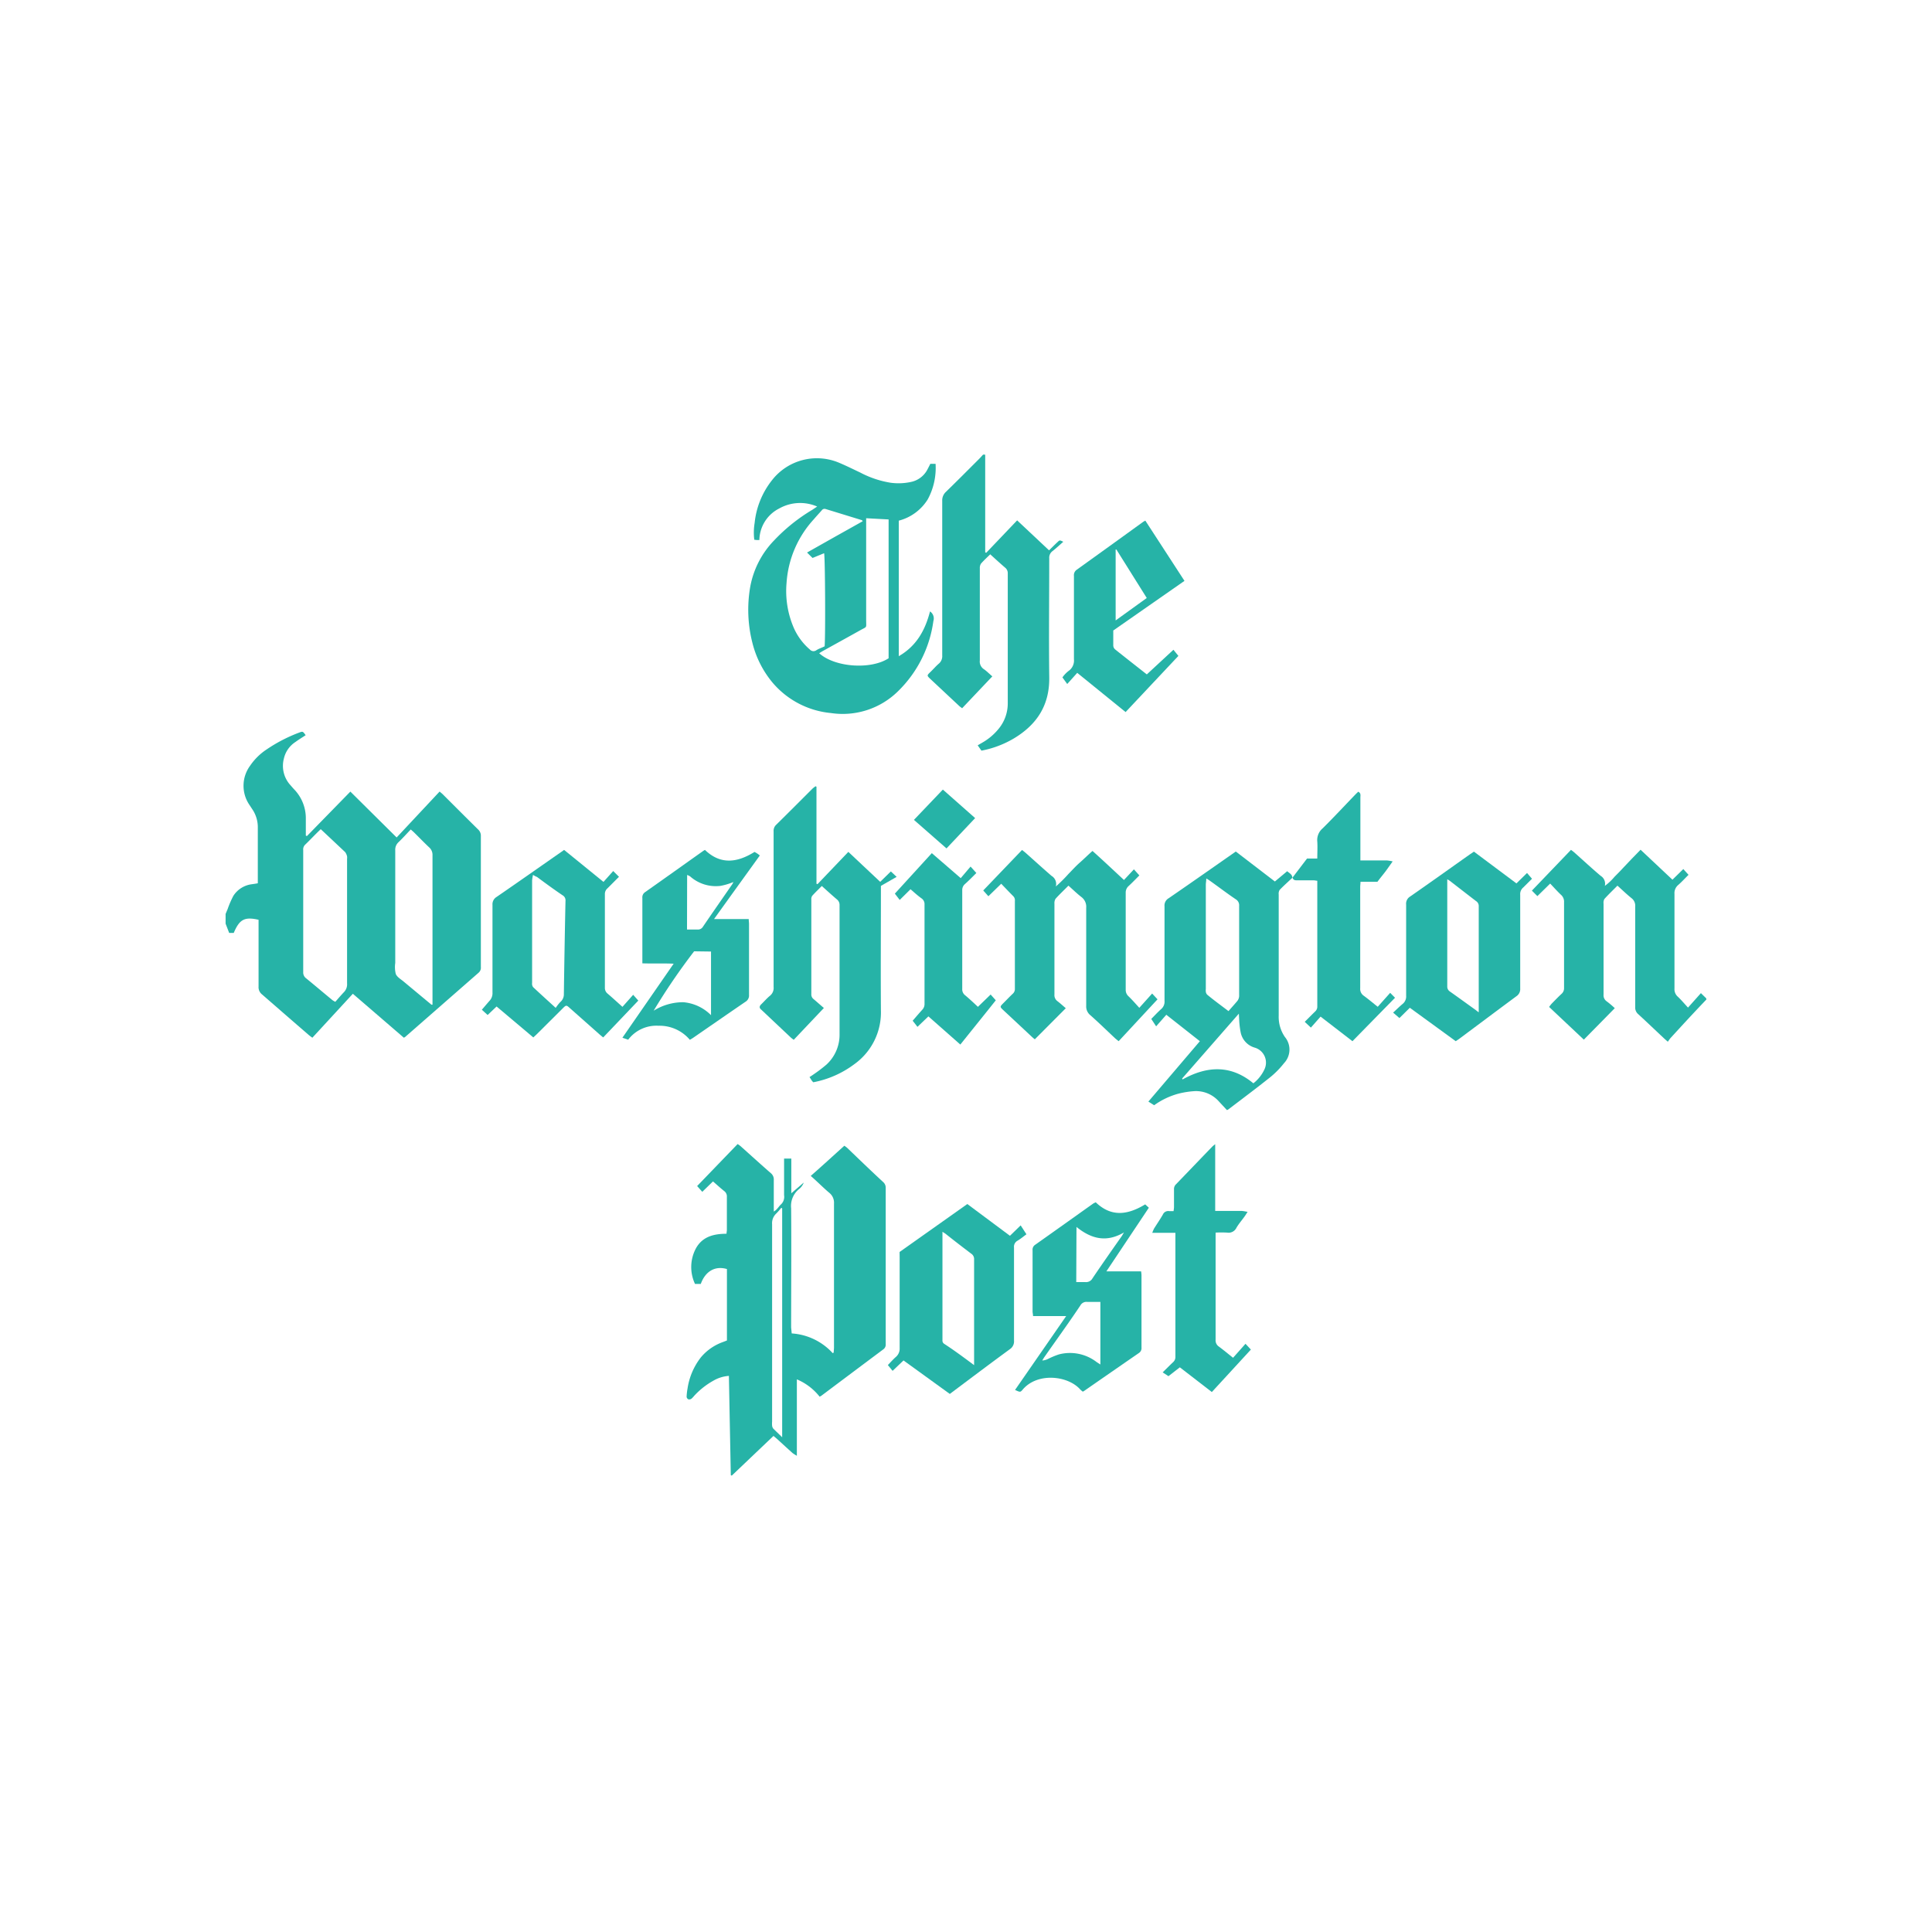 <svg xmlns="http://www.w3.org/2000/svg" id="Capa_1" data-name="Capa 1" viewBox="0 0 334 334"><defs><style>.cls-1{fill:#26b3a7;}</style></defs><title>tnwyt</title><path class="cls-1" d="M39,158c.12-.28.23-.56.35-.83a16.13,16.13,0,0,1,1-2.31,4.44,4.44,0,0,1,3.22-2l1-.16c0-.21,0-.43,0-.65,0-3,0-6,0-8.94a5.55,5.55,0,0,0-1-3.28l-.42-.64a5.86,5.86,0,0,1,.07-6.79,10.32,10.32,0,0,1,2.89-2.85,26.61,26.61,0,0,1,5.58-2.89c.65-.25.66-.25,1.15.44-.59.39-1.19.75-1.76,1.17a4.63,4.63,0,0,0-2,2.86,4.94,4.94,0,0,0,1,4.46c.27.3.52.61.79.89a7.18,7.18,0,0,1,2,4.85c0,1,0,2.1,0,3.12l.13.07h.08l7.49-7.67,8,7.93L76,136.84c.2.18.4.33.57.5,2,2,4,4,6.09,6.06a1.44,1.44,0,0,1,.47,1.12q0,11.32,0,22.64a1.14,1.14,0,0,1-.39,1L70.05,179.26l-.23.14L61,171.8l-7,7.6c-.23-.17-.43-.31-.62-.47-2.69-2.32-5.36-4.65-8.06-7a1.59,1.59,0,0,1-.62-1.38c0-3.54,0-7.09,0-10.64v-.9c-2.43-.55-3.3-.08-4.29,2.27l-.79,0L39,159.68Zm16.45-14.65c-1,.94-1.81,1.83-2.72,2.7a1.13,1.13,0,0,0-.31.92c0,7,0,14.07,0,21.11a1.24,1.24,0,0,0,.53,1.07c1.52,1.24,3,2.5,4.52,3.75a3,3,0,0,0,.5.29c.52-.59,1-1.16,1.5-1.68A1.93,1.93,0,0,0,60,170q0-10.77,0-21.53a1.48,1.48,0,0,0,0-.42,1.93,1.93,0,0,0-.33-.74C58.27,146,56.87,144.67,55.42,143.32Zm19.14,30.34.18,0v-.82q0-12.51,0-25a1.72,1.72,0,0,0-.6-1.4c-.87-.82-1.69-1.68-2.54-2.51-.17-.18-.36-.33-.62-.56-.72.75-1.38,1.49-2.1,2.18a1.76,1.76,0,0,0-.58,1.42c0,6.49,0,13,0,19.48a4.87,4.87,0,0,0,.1,1.92c.25.55.91.91,1.4,1.33Z"></path><path class="cls-1" d="M170.32,78.6V95.49l.18.07,5.34-5.6,5.52,5.18c.51-.5,1-1,1.52-1.48.32-.3.33-.29.94,0-.64.56-1.23,1.12-1.87,1.62a1.4,1.4,0,0,0-.56,1.23c0,6.84-.08,13.69,0,20.52.09,4.85-2.11,8.22-6.1,10.62a17.25,17.25,0,0,1-5.62,2.12l-.65-.92.77-.45a9.94,9.94,0,0,0,2.79-2.33,6.9,6.9,0,0,0,1.64-4.46q0-11.25,0-22.48a1.21,1.21,0,0,0-.46-1c-.86-.74-1.69-1.5-2.57-2.3-.58.57-1.12,1.06-1.6,1.61a1.37,1.37,0,0,0-.2.79c0,1.64,0,3.29,0,4.94,0,3.66,0,7.32,0,11a1.58,1.58,0,0,0,.69,1.51c.51.35.94.8,1.47,1.25l-5.22,5.51c-.19-.15-.35-.25-.49-.38l-5-4.68c-.62-.59-.62-.6,0-1.2s.94-1,1.45-1.44a1.67,1.67,0,0,0,.6-1.41c0-2.86,0-5.73,0-8.6,0-6,0-12.09,0-18.13a2,2,0,0,1,.64-1.57c1.95-1.9,3.87-3.83,5.8-5.76.22-.22.42-.46.63-.68Z"></path><path class="cls-1" d="M295,172.79c-.86.9-1.71,1.8-2.56,2.71-1.22,1.31-2.42,2.62-3.63,3.94-.17.19-.3.41-.48.65-.33-.29-.54-.47-.74-.66-1.45-1.36-2.89-2.74-4.35-4.08a1.5,1.5,0,0,1-.55-1.25c0-5.79,0-11.58,0-17.37a1.63,1.63,0,0,0-.64-1.46c-.81-.65-1.56-1.38-2.43-2.16-.77.78-1.55,1.52-2.26,2.31a1.38,1.38,0,0,0-.14.81c0,2.24,0,4.48,0,6.72,0,3,0,6,0,9a1.26,1.26,0,0,0,.53,1.15c.5.37,1,.8,1.41,1.19-1.75,1.79-3.51,3.57-5.35,5.44l-6-5.65a5.67,5.67,0,0,1,.45-.58c.56-.57,1.11-1.14,1.69-1.68a1.27,1.27,0,0,0,.44-1c0-1.61,0-3.23,0-4.85,0-3.32,0-6.64,0-10a1.56,1.56,0,0,0-.52-1.27c-.64-.6-1.22-1.26-1.88-1.95l-2.21,2.17-.95-.95,6.76-7.05c.21.16.39.29.55.43,1.53,1.36,3,2.73,4.59,4.07a1.59,1.59,0,0,1,.71,1.73,9.41,9.41,0,0,0,1.67-1.57c.5-.5,1-1,1.48-1.53l1.52-1.6,1.51-1.55,5.51,5.18,1.88-1.84.9,1c-.59.58-1.15,1.2-1.78,1.75a1.83,1.83,0,0,0-.65,1.55q0,8.18,0,16.35a1.71,1.71,0,0,0,.57,1.41c.6.56,1.13,1.2,1.77,1.89l2.23-2.5.92.9Z"></path><path class="cls-1" d="M136.87,230.52a10.51,10.51,0,0,1,7.09,3.41l.17-.1c0-.29.05-.58.05-.87V220c0-4,0-7.95,0-11.92a2.2,2.2,0,0,0-.85-1.9c-1.06-.9-2-1.87-3.17-2.89,2-1.75,3.87-3.47,5.81-5.22.18.13.34.24.48.36,2.08,2,4.15,4,6.24,5.93a1.29,1.29,0,0,1,.43,1q0,13.5,0,27a1,1,0,0,1-.44.93q-5.35,4-10.68,8c-.07.05-.15.08-.3.17a9.92,9.92,0,0,0-3.94-3v13.21a6.94,6.94,0,0,1-.72-.45c-.89-.79-1.76-1.6-2.65-2.41l-.67-.57-7.21,6.86-.17-.07c-.11-5.71-.22-11.42-.33-17.17a6.16,6.16,0,0,0-2.7.84,13.2,13.2,0,0,0-3.32,2.63,3.65,3.65,0,0,1-.47.49.66.66,0,0,1-.52.09.56.56,0,0,1-.3-.42,10.07,10.07,0,0,1,.16-1.44,11.5,11.5,0,0,1,2.32-5.41A8.83,8.83,0,0,1,125,232l.67-.26V219.39c-2-.59-3.71.33-4.52,2.57l-1,0a6.85,6.85,0,0,1,.12-6.07c1.11-2.09,3.09-2.6,5.33-2.6,0-.24.06-.45.06-.67,0-1.9,0-3.8,0-5.71a1.14,1.14,0,0,0-.46-1c-.64-.51-1.25-1.07-1.94-1.67l-1.85,1.8-.89-1,7-7.26a5.55,5.55,0,0,1,.48.34c1.76,1.57,3.5,3.16,5.28,4.71a1.4,1.4,0,0,1,.49,1.19c0,1.48,0,2.95,0,4.43v1c.62-.35.86-.91,1.29-1.28a1.79,1.79,0,0,0,.49-1.55c0-1.82,0-3.64,0-5.45,0-.28,0-.56,0-.88h1.25c0,1.94,0,3.85,0,6l2.15-1.85a2.57,2.57,0,0,1-.87,1.17,3.76,3.76,0,0,0-1.31,3.28c.06,6.87,0,13.74,0,20.61Zm-1.65,17.95V208.93s0-.05-.05-.06a.28.28,0,0,0-.12-.05,10.32,10.32,0,0,1-.88,1,2.26,2.26,0,0,0-.69,1.82q0,17.06,0,34.13a3.88,3.88,0,0,0,0,.68,1,1,0,0,0,.2.52C134.15,247.44,134.62,247.88,135.22,248.47Z"></path><path class="cls-1" d="M141.27,87.57a7.38,7.38,0,0,0-6.57.34,6.22,6.22,0,0,0-3.42,5.45c-.18,0-.31,0-.45,0l-.43-.05a10,10,0,0,1,.06-2.9,14.19,14.19,0,0,1,3-7.39,9.84,9.84,0,0,1,11.65-3c1.23.52,2.42,1.11,3.62,1.68A17,17,0,0,0,154,83.46a10.12,10.12,0,0,0,3.47-.14,4.15,4.15,0,0,0,2.88-2.19c.16-.3.31-.6.48-.94h.91a11.38,11.38,0,0,1-1.36,6.15,8.35,8.35,0,0,1-5,3.67v23.43c3.07-1.77,4.56-4.49,5.4-7.74a1.46,1.46,0,0,1,.58,1.66,20.86,20.86,0,0,1-6.07,12.1,13.62,13.62,0,0,1-11.63,3.81A15.06,15.06,0,0,1,133.55,118a17.25,17.25,0,0,1-3.45-6.76,23.19,23.19,0,0,1-.43-9.63,15.53,15.53,0,0,1,4.19-8.22,30.52,30.52,0,0,1,6.56-5.25Zm1.29,24.16c.16-1.85.09-15.42-.09-16.09l-2,.82-.95-.94,4.82-2.72,4.8-2.69c-.08-.11-.1-.18-.15-.19L142.74,88a.58.58,0,0,0-.67.22c-.45.51-.91,1-1.36,1.53a18,18,0,0,0-4.73,11,16.06,16.06,0,0,0,1.29,7.89,10.52,10.52,0,0,0,2.73,3.64.84.84,0,0,0,1.07.17C141.54,112.13,142.05,112,142.56,111.73Zm-.94,1.2c2.7,2.44,8.91,2.88,12,.87v-24l-3.88-.21v1c0,5.53,0,11.07,0,16.6,0,1.47.21,1.07-1.08,1.8-2.11,1.18-4.22,2.34-6.33,3.51C142.09,112.63,141.86,112.78,141.62,112.93Z"></path><path class="cls-1" d="M223.42,151.75c-.74.7-1.5,1.37-2.2,2.1a1.24,1.24,0,0,0-.16.79c0,2,0,4.09,0,6.13,0,4.94,0,9.88,0,14.82a6.12,6.12,0,0,0,1.07,3.68,3.41,3.41,0,0,1-.16,4.54,15.13,15.13,0,0,1-2.38,2.42c-2.37,1.89-4.8,3.71-7.22,5.55a1,1,0,0,1-.26.13c-.47-.51-.93-1-1.43-1.54a5.27,5.27,0,0,0-4.27-1.73,15.12,15.12,0,0,0-2.68.43,12.94,12.94,0,0,0-4.2,2l-1-.63L207.43,180l-5.8-4.57-1.76,2-.84-1.28c.48-.48,1.07-1.13,1.72-1.71a1.68,1.68,0,0,0,.57-1.41c0-5.45,0-10.9,0-16.35a1.44,1.44,0,0,1,.71-1.39c3.86-2.65,7.69-5.34,11.61-8.08l6.76,5.18,2.13-1.78c.37.35.89.54.89,1.16Zm-14.88.12c0,.44-.08.76-.08,1.08v18a2.17,2.17,0,0,0,0,.51.91.91,0,0,0,.24.5c1.2,1,2.41,1.87,3.68,2.84.5-.58,1-1.13,1.43-1.64a1.52,1.52,0,0,0,.41-1.15q0-7.71,0-15.41a1.2,1.2,0,0,0-.56-1.12c-1.49-1-2.95-2.12-4.43-3.17A5.89,5.89,0,0,0,208.54,151.87Zm5.63,23.37-9.81,11.22.09.15c4.24-2.36,8.36-2.54,12.23.67a6.55,6.55,0,0,0,1.89-2.36,2.7,2.7,0,0,0-1.7-3.82,3.45,3.45,0,0,1-2.39-2.64,14.68,14.68,0,0,1-.25-2.1C214.21,176.06,214.2,175.76,214.17,175.24Z"></path><path class="cls-1" d="M141.15,136v16.78l.18.07,5.33-5.58,5.51,5.18,1.84-1.8,1,.94-2.72,1.56v1c0,6.84-.05,13.68,0,20.52a11,11,0,0,1-4.59,9.3,17.15,17.15,0,0,1-7.1,3.13,2.73,2.73,0,0,1-.24-.26c-.13-.19-.24-.38-.41-.64.23-.15.43-.27.62-.41a25.2,25.2,0,0,0,2.3-1.74,7,7,0,0,0,2.27-5.33q0-11.1,0-22.22a1.21,1.21,0,0,0-.44-1c-.87-.73-1.7-1.5-2.63-2.33-.57.58-1.14,1.12-1.66,1.7a1,1,0,0,0-.15.64q0,8.18,0,16.34a1,1,0,0,0,.4.88c.58.49,1.15,1,1.77,1.53l-5.21,5.5c-.21-.16-.37-.27-.51-.4l-4.89-4.61c-.09-.08-.16-.16-.25-.23-.34-.3-.29-.57,0-.87.53-.51,1-1.07,1.58-1.54a1.73,1.73,0,0,0,.59-1.49q0-9.28,0-18.56c0-2.78,0-5.56,0-8.35a1.41,1.41,0,0,1,.44-1.12c2.11-2.07,4.19-4.17,6.28-6.25.16-.15.34-.27.51-.41Z"></path><path class="cls-1" d="M194.31,152.13l1.72-1.84.94,1.05c-.56.56-1.18,1.21-1.84,1.82a1.5,1.5,0,0,0-.52,1.18q0,8.39,0,16.78a1.46,1.46,0,0,0,.48,1.11c.63.61,1.21,1.27,1.87,2l2.22-2.47.93,1L193.39,180c-.23-.19-.43-.34-.61-.5-1.43-1.34-2.83-2.71-4.29-4a1.94,1.94,0,0,1-.71-1.62c0-5.64,0-11.29,0-16.94a2.1,2.1,0,0,0-.85-1.88c-.76-.59-1.45-1.27-2.22-1.95-.77.78-1.53,1.49-2.23,2.27a1.46,1.46,0,0,0-.19.87c0,2.24,0,4.49,0,6.73,0,3,0,6,0,8.94a1.28,1.28,0,0,0,.52,1.16c.52.4,1,.84,1.44,1.22l-5.35,5.37a5.19,5.19,0,0,1-.45-.37q-2.49-2.33-5-4.67c-.61-.57-.6-.6,0-1.2s1.07-1.1,1.63-1.63a1.09,1.09,0,0,0,.37-.9V155.76a1,1,0,0,0-.29-.84c-.68-.68-1.34-1.38-2.07-2.14l-2.22,2.16-.89-1,6.71-7c.25.2.49.38.71.58,1.46,1.3,2.91,2.62,4.39,3.9a1.63,1.63,0,0,1,.74,1.83,24.36,24.36,0,0,0,2.16-2.14c.66-.67,1.28-1.37,2-2s1.4-1.32,2.18-2C190.59,148.65,192.4,150.35,194.31,152.13Z"></path><path class="cls-1" d="M97.52,146.93l6.81,5.53,1.68-1.88,1,1c-.71.7-1.36,1.37-2,2a1.28,1.28,0,0,0-.44,1q0,8.08,0,16.17a1.25,1.25,0,0,0,.44,1c.86.73,1.69,1.5,2.6,2.31l1.85-2.08.89,1-6.07,6.37c-.27-.22-.51-.41-.73-.61l-5-4.43c-.65-.59-.66-.59-1.3.05l-4.4,4.38c-.2.2-.41.38-.65.61L85.85,174l-1.55,1.47-1-.91c.46-.53.85-1,1.3-1.51a1.93,1.93,0,0,0,.54-1.45c0-5.05,0-10.1,0-15.15a1.48,1.48,0,0,1,.71-1.39c3.74-2.57,7.45-5.18,11.18-7.78Zm-5.37,4.32a6.05,6.05,0,0,0-.16.95v17.69a1.29,1.29,0,0,0,0,.34.93.93,0,0,0,.19.44c1.24,1.16,2.5,2.3,3.89,3.57a7.91,7.91,0,0,1,.78-1,1.73,1.73,0,0,0,.63-1.4q.11-8,.28-16.07a1,1,0,0,0-.51-1c-1.48-1-3-2.11-4.42-3.17C92.66,151.54,92.46,151.44,92.15,151.25Z"></path><path class="cls-1" d="M155.52,216.44l11.71-8.29,7.37,5.49,1.85-1.8,1,1.54c-.54.4-1,.79-1.54,1.11a1.18,1.18,0,0,0-.61,1.18c0,5.36,0,10.73,0,16.09a1.61,1.61,0,0,1-.71,1.48c-3.46,2.53-6.88,5.11-10.39,7.74l-8-5.79-1.89,1.8-.82-1c.4-.41.86-.94,1.38-1.4a1.89,1.89,0,0,0,.66-1.55c0-5.19,0-10.39,0-15.58ZM168.4,236c0-.3,0-.43,0-.57q0-8.85,0-17.7a1.1,1.1,0,0,0-.5-1c-1.49-1.13-3-2.29-4.44-3.44l-.53-.34v18.4c0,.11,0,.23,0,.34a.66.66,0,0,0,.32.64C165,233.47,166.61,234.67,168.4,236Z"></path><path class="cls-1" d="M254.81,147.23l7.35,5.49,1.83-1.8.86,1c-.46.45-1,1-1.53,1.52a1.48,1.48,0,0,0-.51,1.26c0,5.4,0,10.79,0,16.19a1.47,1.47,0,0,1-.66,1.34c-3.26,2.41-6.51,4.85-9.76,7.27-.22.17-.46.32-.72.5l-7.94-5.78L241.93,176l-1.09-.94c.61-.56,1.11-1.06,1.65-1.51a1.64,1.64,0,0,0,.6-1.4c0-5.26,0-10.51,0-15.76a1.45,1.45,0,0,1,.69-1.4c3.47-2.41,6.91-4.87,10.36-7.31Zm.83,27.74c0-.23,0-.37,0-.5q0-8.88,0-17.77a1,1,0,0,0-.46-.92c-1.51-1.15-3-2.32-4.51-3.48-.12-.09-.26-.17-.47-.3,0,.24,0,.38,0,.51,0,6,0,12,0,18a1,1,0,0,0,.47.91c1.5,1.06,3,2.15,4.49,3.22A4.73,4.73,0,0,0,255.64,175Z"></path><path class="cls-1" d="M189.43,207.85c2.73,2.63,5.58,2.16,8.55.36l.63.58-7.34,11c2.09,0,4,0,6,0a5.45,5.45,0,0,1,.07.67c0,4.17,0,8.34,0,12.51a1,1,0,0,1-.44.93q-4.77,3.29-9.52,6.59a1,1,0,0,1-.2.09,4.48,4.48,0,0,1-.42-.36c-2.13-2.42-7.4-3-9.95,0-.42.5-.45.47-1.33.07l8.84-12.77h-5.73c0-.32-.08-.56-.08-.8V216.16a1,1,0,0,1,.41-.94c3.39-2.39,6.76-4.8,10.14-7.2Zm.8,17.22c-.81,0-1.54,0-2.26,0a1.19,1.19,0,0,0-1.19.6c-2,3-4.11,5.9-6.17,8.85-.16.22-.29.45-.43.68a2.54,2.54,0,0,0,1-.27,13.7,13.7,0,0,1,1.87-.78,7.55,7.55,0,0,1,6.52,1.31l.66.43Zm-4.17-3.43c.55,0,1.05,0,1.55,0a1.25,1.25,0,0,0,1.26-.65c1.63-2.41,3.31-4.81,5-7.21.12-.17.22-.36.44-.72-3.06,1.8-5.68,1.1-8.21-.95Z"></path><path class="cls-1" d="M108.6,179.74l-1-.34,8.86-12.8c-1.89-.08-3.64,0-5.41-.06,0-.3,0-.52,0-.74q0-5.28,0-10.56a1.07,1.07,0,0,1,.46-1c3.34-2.35,6.67-4.73,10-7.09a3.6,3.6,0,0,1,.36-.22c2.71,2.61,5.59,2.2,8.57.35a4.89,4.89,0,0,1,.46.27c.15.09.27.2.46.34-2.61,3.62-5.21,7.22-7.92,11h6c0,.35.05.59.05.84,0,4.09,0,8.18,0,12.26a1.26,1.26,0,0,1-.61,1.19c-3,2.05-6,4.13-9,6.2-.18.13-.38.24-.62.38a6.85,6.85,0,0,0-5.42-2.43A6.12,6.12,0,0,0,108.6,179.74ZM120,164.46a108.1,108.1,0,0,0-7,10.27,9.63,9.63,0,0,1,5.11-1.47,7.66,7.66,0,0,1,4.81,2.24v-11Zm-1.23-3.77c.64,0,1.2,0,1.76,0a1,1,0,0,0,1-.49c1.67-2.46,3.38-4.9,5.07-7.35a3.32,3.32,0,0,0,.19-.37,10.68,10.68,0,0,1-2.25.67,6.68,6.68,0,0,1-5.21-1.62,2.44,2.44,0,0,0-.54-.27Z"></path><path class="cls-1" d="M223.4,151.78l2.56-3.36h1.77c0-1,.06-2,0-2.92a2.65,2.65,0,0,1,.93-2.3c1.9-1.88,3.71-3.83,5.57-5.76.19-.2.39-.39.58-.57.5.24.37.65.37,1,0,3.29,0,6.59,0,9.88v1h1c1.2,0,2.39,0,3.58,0a6.68,6.68,0,0,1,1,.17c-.46.64-.81,1.15-1.17,1.64s-1,1.25-1.46,1.88l-2.29,0-.64,0c0,.32-.05.59-.05.87,0,5.84,0,11.69,0,17.54a1.41,1.41,0,0,0,.61,1.29c.82.6,1.6,1.26,2.42,1.91l2.15-2.41.84.85L233.81,180l-5.51-4.25-1.68,1.9-1.06-1c.64-.63,1.21-1.22,1.8-1.79a1.1,1.1,0,0,0,.37-.89c0-7.13,0-14.26,0-21.38,0-.09,0-.17,0-.33-.2,0-.42-.07-.63-.07-.94,0-1.88,0-2.81,0-.37,0-.68,0-.83-.43Z"></path><path class="cls-1" d="M198.26,116.59l4.6-4.26.86,1.06-9.13,9.71-8.36-6.78-1.73,1.93-.83-1.14a5.07,5.07,0,0,1,1.2-1.22,2.19,2.19,0,0,0,.79-1.93c0-4.8,0-9.59,0-14.39a1.14,1.14,0,0,1,.49-1.08q5.77-4.14,11.53-8.31L198,90l6.77,10.42L192.46,109c0,.87,0,1.75,0,2.63a.93.93,0,0,0,.31.63C194.57,113.7,196.38,115.11,198.26,116.59ZM193,95l-.13,0v12.26l5.38-3.88Z"></path><path class="cls-1" d="M201,237.25c.68-.66,1.23-1.22,1.81-1.77a1.15,1.15,0,0,0,.39-.89q0-10.47,0-20.94c0-.14,0-.28,0-.52h-4a6.94,6.94,0,0,1,.3-.72c.51-.82,1.06-1.61,1.54-2.45a1,1,0,0,1,1.11-.58c.22,0,.44,0,.73,0a6.21,6.21,0,0,0,.08-.68c0-1,0-2,0-3.07a1.13,1.13,0,0,1,.35-.9c2.09-2.16,4.17-4.34,6.26-6.5a5.41,5.41,0,0,1,.51-.42v11.53c.38,0,.66,0,.94,0h3.66a9.38,9.38,0,0,1,1,.17c-.24.36-.38.6-.54.82-.46.64-1,1.26-1.39,1.93a1.5,1.5,0,0,1-1.6.83,18.78,18.78,0,0,0-2,0c0,.32,0,.56,0,.81,0,5.9,0,11.8,0,17.7a1.3,1.3,0,0,0,.59,1.21c.82.61,1.6,1.26,2.43,1.92l2.15-2.42.93,1c-2.23,2.43-4.46,4.86-6.75,7.34l-5.53-4.27L202,237.91Z"></path><path class="cls-1" d="M157.41,153.73l-1.87,1.85-.84-1.09,6.39-7,5,4.32,1.7-2,1,1.11c-.63.63-1.28,1.3-2,1.94a1.33,1.33,0,0,0-.44,1q0,8.55,0,17.11a1.28,1.28,0,0,0,.5,1.09c.74.62,1.45,1.28,2.21,2l2.2-2.13.89,1c-2,2.52-4.05,5.05-6.13,7.65l-5.52-4.87-1.89,1.81-.83-1.06c.51-.59,1.08-1.26,1.67-1.91a1.4,1.4,0,0,0,.38-1q0-8.59,0-17.2a1.19,1.19,0,0,0-.46-1C158.73,154.9,158.12,154.35,157.41,153.73Z"></path><path class="cls-1" d="M158,141.74l5-5.24,5.58,4.93-4.95,5.24Z"></path></svg>